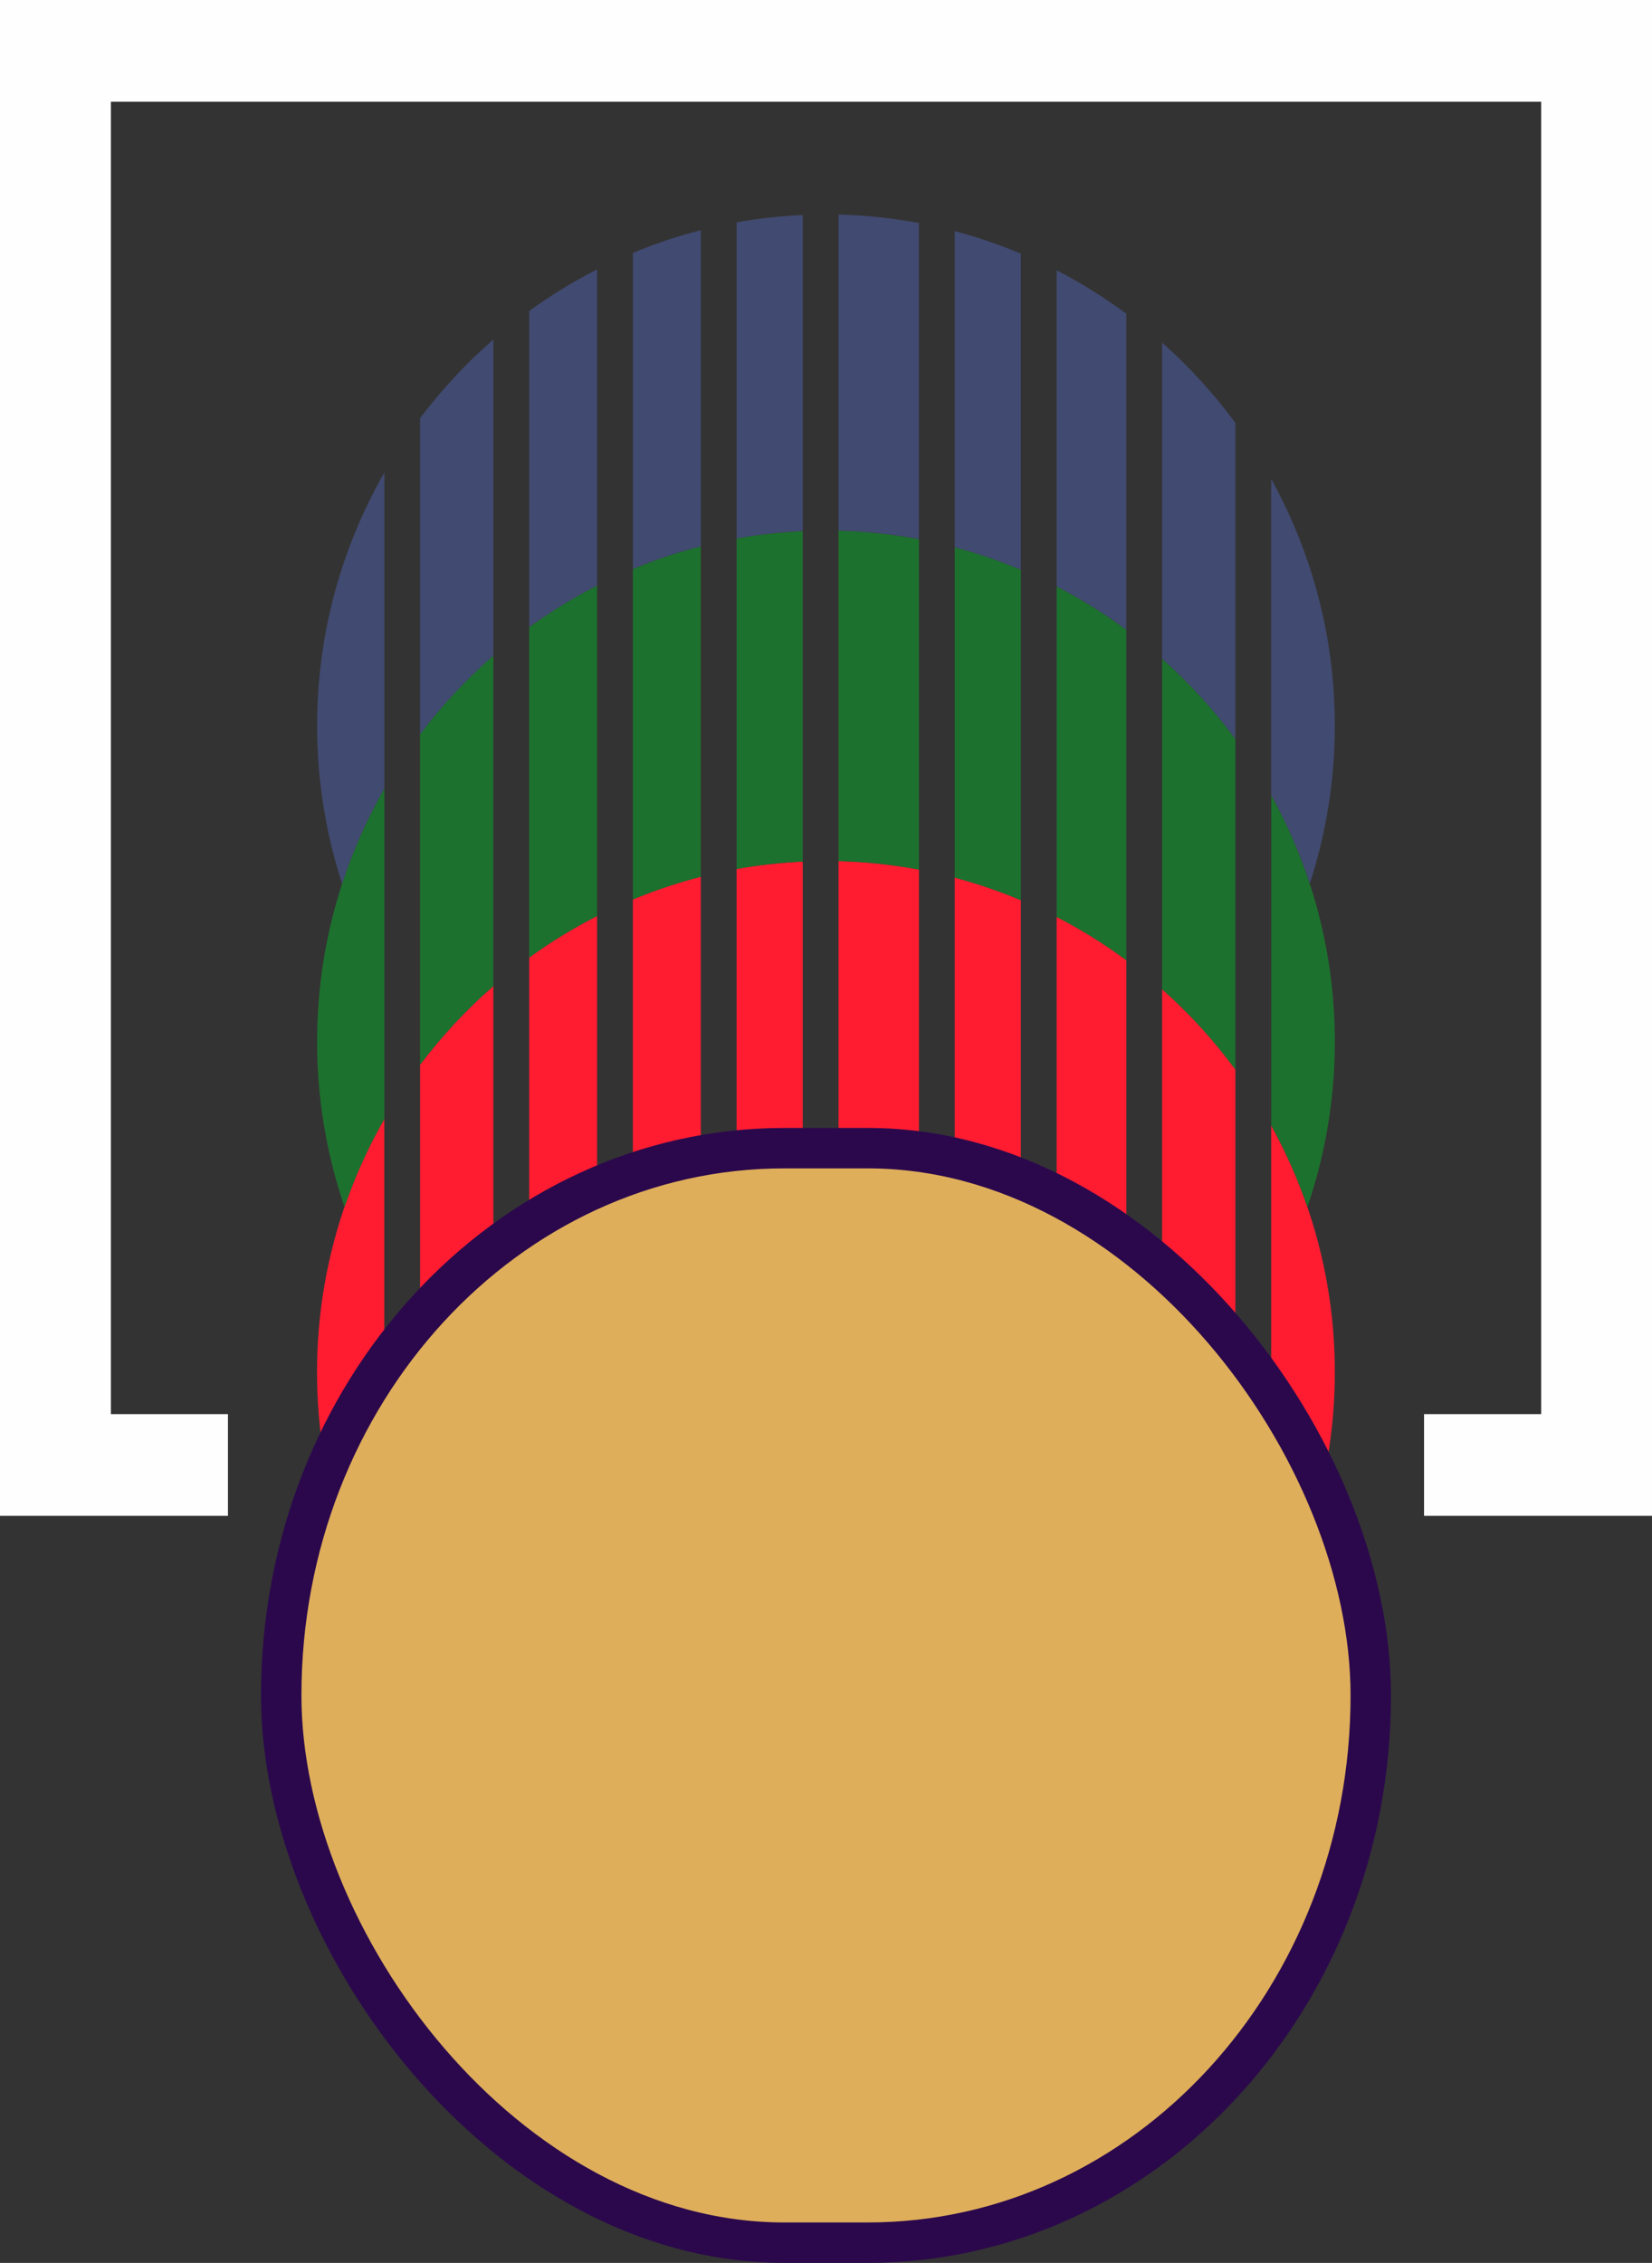 <?xml version="1.0" encoding="UTF-8"?>
<!DOCTYPE svg PUBLIC "-//W3C//DTD SVG 1.1//EN" "http://www.w3.org/Graphics/SVG/1.1/DTD/svg11.dtd">
<!-- Creator: CorelDRAW 2020 (64 Bit) -->
<svg xmlns="http://www.w3.org/2000/svg" xml:space="preserve" width="40.867mm" height="55.969mm" version="1.1" style="shape-rendering:geometricPrecision; text-rendering:geometricPrecision; image-rendering:optimizeQuality; fill-rule:evenodd; clip-rule:evenodd"
viewBox="0 0 228.87 313.45"
 xmlns:xlink="http://www.w3.org/1999/xlink"
 xmlns:xodm="http://www.corel.com/coreldraw/odm/2003">
 <rect x="0" y="0" width="228.87" height="313.45" fill="#333333" stroke="none"/>
 <defs>
  <style type="text/css">
   <![CDATA[
    .str0 {stroke:#2B084C;stroke-width:5.6;stroke-miterlimit:22.926}
    .fil0 {fill:#FEFEFE}
    .fil2 {fill:#1D712E}
    .fil3 {fill:#414A70}
    .fil4 {fill:#DEAE5A}
    .fil1 {fill:#FF1C31}
   ]]>
  </style>
 </defs>
 <g id="Camada_x0020_1">
  <polygon class="fil0" points="-0,0 228.87,0 228.87,209.97 197.29,209.97 197.29,195.88 213.52,195.88 213.52,14.09 197.29,14.09 197.29,14.09 31.58,14.09 31.58,14.09 15.36,14.09 15.36,195.88 31.58,195.88 31.58,209.97 -0,209.97 "/>
  <path class="fil1" d="M116.17 119.28c3.79,0.09 7.51,0.5 11.14,1.17l0 44.78c-3.63,-0.68 -7.35,-1.08 -11.14,-1.17l0 -44.78zm16.1 2.29c3.14,0.83 6.2,1.88 9.16,3.12l0 44.78c-2.96,-1.24 -6.02,-2.29 -9.16,-3.12l0 -44.78zm14.12 5.43c3.38,1.74 6.61,3.76 9.65,6.01l0 44.78c-3.04,-2.25 -6.27,-4.26 -9.65,-6l0 -44.78zm14.61 10.02c3.76,3.34 7.17,7.06 10.15,11.12l0 44.78c-2.98,-4.06 -6.39,-7.79 -10.15,-11.12l0 -44.78zm15.11 18.87c5.61,10.15 8.82,21.8 8.82,34.17l0 0c0,7.82 -1.28,15.34 -3.64,22.39 -1.37,-4.11 -3.12,-8.05 -5.18,-11.78l0 -44.78zm-64.9 8.23c-3.11,0.14 -6.17,0.49 -9.16,1.03l0 -44.78c2.99,-0.54 6.05,-0.88 9.16,-1.02l0 44.78zm-14.12 2.11c-3.23,0.83 -6.37,1.88 -9.41,3.14l0 -44.78c3.04,-1.26 6.18,-2.32 9.41,-3.15l0 44.78zm-14.37 5.43c-3.29,1.68 -6.43,3.61 -9.41,5.76l0 -44.78c2.97,-2.16 6.12,-4.09 9.41,-5.76l0 44.78zm-14.37 9.71c-3.75,3.26 -7.15,6.92 -10.15,10.89l0 -44.78c3,-3.98 6.4,-7.63 10.15,-10.9l0 44.79zm-15.11 18.42c-2.29,4 -4.2,8.24 -5.68,12.67 -2.36,-7.05 -3.64,-14.57 -3.64,-22.39l0 -0c0,-12.73 3.39,-24.71 9.32,-35.07l0 44.78z"/>
  <path class="fil2" d="M116.17 73.51c3.79,0.09 7.51,0.5 11.14,1.17l0 45.77c-3.63,-0.68 -7.35,-1.08 -11.14,-1.17l0 -45.78zm16.1 2.29c3.14,0.83 6.2,1.88 9.16,3.12l0 45.77c-2.96,-1.24 -6.02,-2.29 -9.16,-3.12l0 -45.77zm14.12 5.43c3.38,1.74 6.61,3.76 9.65,6.01l0 45.77c-3.04,-2.25 -6.27,-4.26 -9.65,-6l0 -45.78zm14.61 10.02c3.76,3.34 7.17,7.06 10.15,11.12l0 45.78c-2.99,-4.06 -6.39,-7.79 -10.15,-11.13l0 -45.77zm15.11 18.87c5.61,10.15 8.82,21.8 8.82,34.17l0 0c0,8 -1.34,15.7 -3.8,22.89 -1.35,-3.93 -3.03,-7.71 -5.01,-11.29l0 -45.77zm-64.9 9.22c-3.11,0.14 -6.17,0.49 -9.16,1.03l0 -45.78c2.99,-0.54 6.05,-0.88 9.16,-1.02l0 45.77zm-14.12 2.11c-3.23,0.83 -6.37,1.88 -9.41,3.14l0 -45.77c3.04,-1.26 6.18,-2.32 9.41,-3.15l0 45.78zm-14.37 5.43c-3.29,1.68 -6.43,3.61 -9.41,5.76l0 -45.77c2.97,-2.16 6.12,-4.09 9.41,-5.76l0 45.77zm-14.37 9.71c-3.75,3.26 -7.15,6.92 -10.15,10.89l0 -45.78c3,-3.98 6.4,-7.63 10.15,-10.9l0 45.78zm-15.11 18.42c-2.2,3.85 -4.05,7.92 -5.51,12.17 -2.46,-7.19 -3.8,-14.89 -3.8,-22.89l0 -0c0,-12.73 3.39,-24.71 9.32,-35.07l0 45.78z"/>
  <path class="fil3" d="M116.17 29.72c3.79,0.09 7.51,0.5 11.14,1.17l0 43.78c-3.63,-0.68 -7.35,-1.07 -11.14,-1.17l0 -43.79zm16.1 2.29c3.14,0.83 6.2,1.88 9.16,3.12l0 43.79c-2.96,-1.24 -6.02,-2.29 -9.16,-3.12l0 -43.79zm14.12 5.43c3.38,1.74 6.61,3.76 9.65,6.01l0 43.78c-3.04,-2.25 -6.27,-4.26 -9.65,-6l0 -43.79zm14.61 10.02c3.76,3.34 7.17,7.06 10.15,11.12l0 43.79c-2.99,-4.06 -6.39,-7.79 -10.15,-11.13l0 -43.79zm15.11 18.87c5.61,10.15 8.82,21.8 8.82,34.17l0 0c0,7.63 -1.22,15 -3.47,21.9 -1.4,-4.29 -3.2,-8.39 -5.35,-12.28l0 -43.79zm-64.9 7.23c-3.11,0.14 -6.17,0.49 -9.16,1.03l0 -43.79c2.99,-0.54 6.05,-0.88 9.16,-1.02l0 43.78zm-14.12 2.11c-3.23,0.83 -6.37,1.88 -9.41,3.14l0 -43.78c3.04,-1.26 6.18,-2.32 9.41,-3.15l0 43.79zm-14.37 5.44c-3.29,1.68 -6.43,3.61 -9.41,5.76l0 -43.79c2.97,-2.16 6.12,-4.09 9.41,-5.76l0 43.79zm-14.37 9.71c-3.75,3.26 -7.15,6.92 -10.15,10.89l0 -43.79c3,-3.98 6.4,-7.63 10.15,-10.9l0 43.79zm-15.11 18.43c-2.37,4.15 -4.34,8.55 -5.84,13.17 -2.25,-6.9 -3.47,-14.26 -3.47,-21.9l0 -0c0,-12.73 3.39,-24.71 9.32,-35.07l0 43.8z"/>
  <rect class="fil4 str0" x="38.96" y="159.04" width="150.95" height="151.61" rx="69.69" ry="75.8"/>
 </g>
</svg>
